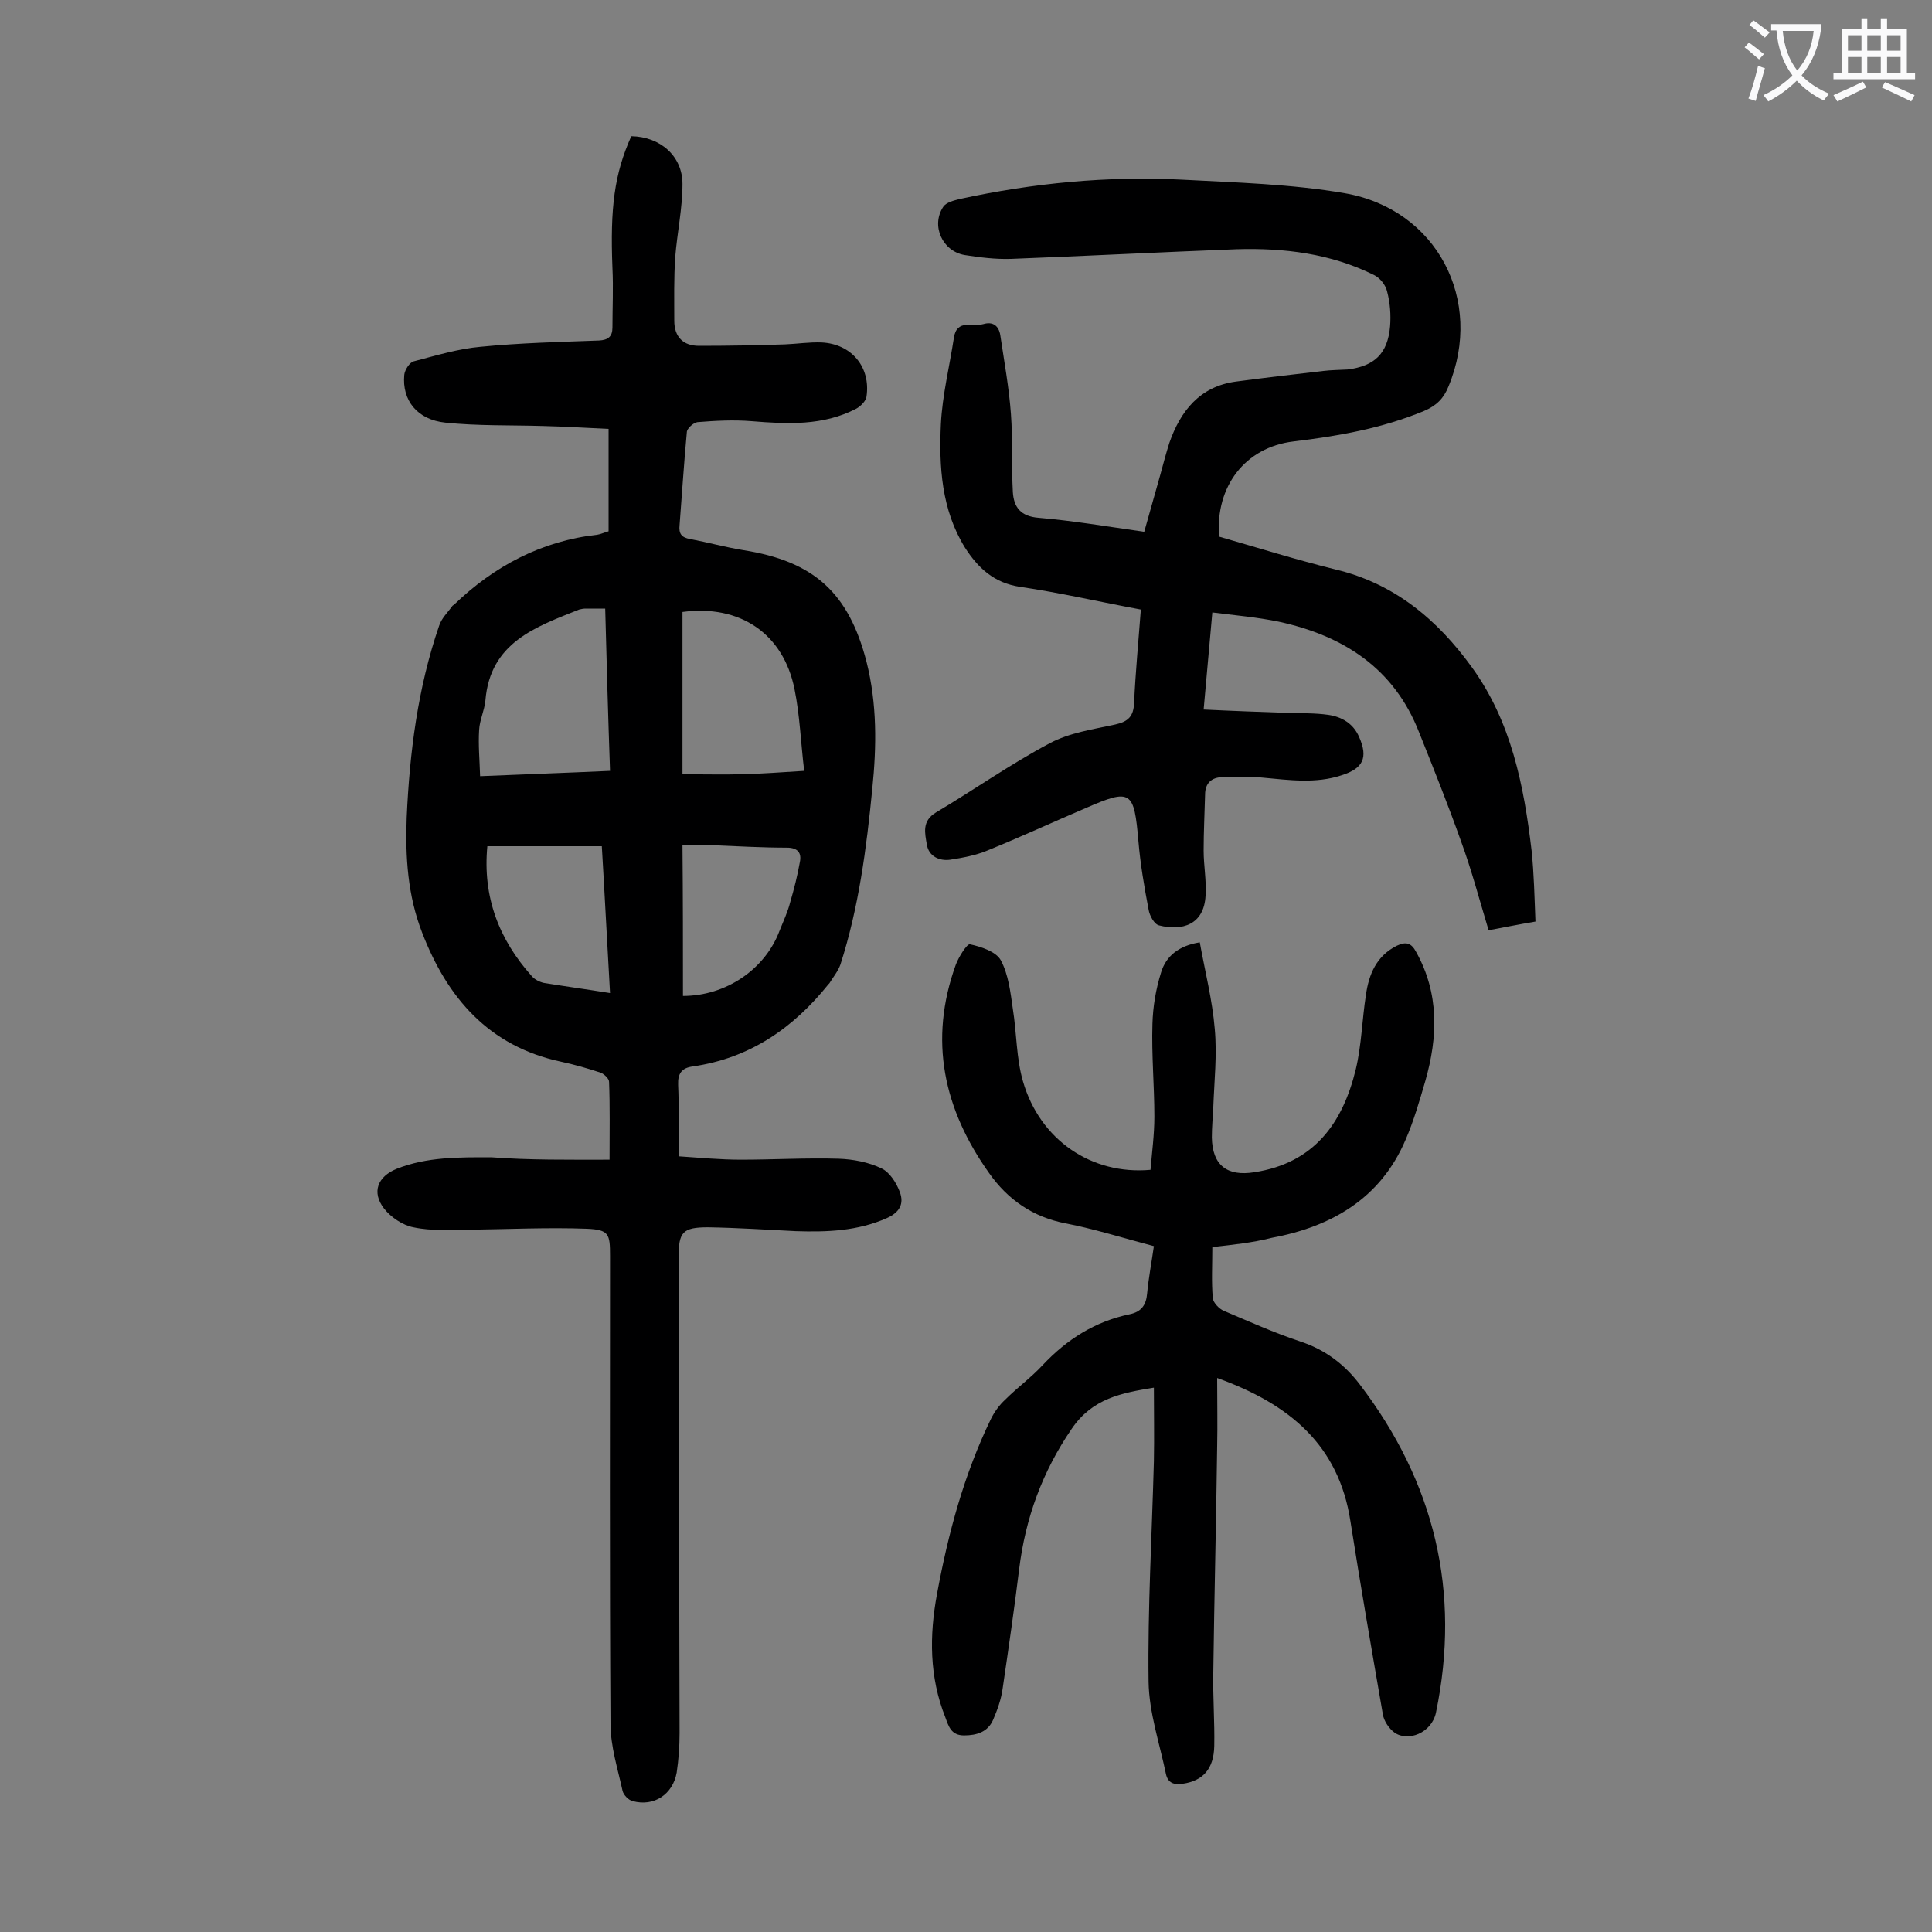 <svg enable-background="new 0 0 400 400" viewBox="0 0 400 400" xmlns="http://www.w3.org/2000/svg"><rect x="0" y="0" width="400" height="400" fill="#808080" stroke="none"/><g fill="#000001"><path d="m126.2 240.1c0-6 .1-11.1-.1-16.1 0-.7-1-1.6-1.7-1.9-2.7-.9-5.5-1.7-8.3-2.3-14.9-3.2-23.5-13.2-28.7-26.7-3-7.7-3.5-15.7-3.2-23.8.6-13.5 2.3-26.9 6.7-39.7.5-1.6 1.8-2.8 2.8-4.2.1-.1.2-.1.3-.2 8.3-8 18.1-13.2 29.7-14.5.7-.1 1.5-.5 2.3-.7 0-6.9 0-13.9 0-21.2-4.6-.2-9.1-.5-13.6-.6-6.7-.2-13.5 0-20.2-.7-5.8-.6-9-4.6-8.5-9.9.1-1 1.1-2.6 2-2.8 4.6-1.2 9.2-2.6 13.8-3 8.1-.8 16.3-1 24.5-1.3 1.9-.1 2.8-.8 2.8-2.7 0-4.1.2-8.2 0-12.3-.5-12.5.4-19.5 3.9-27.3 6 .1 10.6 4.1 10.6 9.9 0 5-1.1 10.1-1.5 15.1-.3 4.4-.2 8.8-.2 13.2 0 3.4 1.9 5.2 5.1 5.2 5.9 0 11.9-.1 17.8-.3 2.5-.1 5.1-.5 7.6-.4 6.2.3 10.2 5.1 9.3 11.2-.1.9-1.2 2-2.1 2.5-6.9 3.6-14.3 3.2-21.7 2.6-3.7-.3-7.5-.1-11.2.2-.8.1-2.2 1.3-2.2 2.1-.6 6.4-1 12.8-1.5 19.2-.2 1.8.4 2.6 2.2 2.9 3.7.7 7.3 1.7 11 2.3 14.6 2.3 21.8 8.8 25.5 23.1 2.2 8.7 2.1 17.5 1.2 26.3-1.2 12.3-2.8 24.6-6.6 36.4-.5 1.4-1.5 2.6-2.3 3.9-.1.1-.2.2-.2.2-7.3 9.1-16.3 15.3-28.1 17-2.2.3-3.1 1.4-3 3.8.2 4.7.1 9.5.1 14.8 4.4.3 8.7.7 12.9.7 6.7 0 13.5-.4 20.2-.2 3 .1 6.2.7 8.9 2 1.7.8 3.1 3 3.8 4.9.9 2.4 0 4.2-2.7 5.4-6.1 2.7-12.4 2.9-18.8 2.7-6.1-.3-12.1-.7-18.2-.8-5.3 0-6.1 1-6.1 6.2.1 32.8.1 65.7.2 98.5 0 2.8-.2 5.5-.6 8.2-.8 4.5-4.7 7.1-9.1 5.9-.9-.2-1.9-1.3-2.1-2.1-1-4.6-2.5-9.2-2.5-13.9-.2-32.3-.1-64.6-.1-96.9 0-4.5-.2-5.4-4.8-5.6-8.1-.3-16.3.1-24.4.2-3.8 0-7.8.3-11.5-.5-2.2-.4-4.7-2.1-6.1-3.9-2.6-3.4-1.3-6.6 2.6-8.2 6.3-2.5 12.9-2.4 19.6-2.4 7.9.6 16 .5 24.5.5zm-.9-114.1c-1.7 0-2.9 0-4.1 0-.4 0-.9.1-1.3.2-9 3.6-18.4 6.8-19.4 18.8-.2 2.1-1.2 4.1-1.3 6.1-.2 3.1.1 6.2.2 9.6 9.4-.4 18.1-.7 26.9-1.1-.4-11.3-.7-22.2-1-33.6zm16 34.3c4.4 0 8.4.1 12.3 0 4-.1 8.1-.4 12.9-.7-.7-5.8-.9-11.5-2-16.9-2.3-11.5-11.3-17.6-23.2-16zm-15 45.3c-.6-10.4-1.1-20.4-1.7-30.4-8.1 0-15.8 0-23.7 0-1 10.5 2.4 19.3 9.2 26.9.6.7 1.6 1.2 2.5 1.4 4.3.7 8.7 1.3 13.7 2.1zm15.1.6c8.9 0 17-5.5 20-13.5.8-2 1.7-3.9 2.2-5.9.8-2.7 1.5-5.5 2-8.3.4-1.9-.4-3-2.7-3-5.1 0-10.2-.3-15.2-.5-2.2-.1-4.3 0-6.4 0 .1 10.7.1 21 .1 31.2z"/><path d="m236.2 126.2c-8.6-1.6-16.8-3.5-25-4.7-5.4-.8-8.7-3.9-11.4-8.1-4.9-7.9-5.4-16.8-5-25.6.3-6 1.8-12 2.7-17.9.6-3.9 3.9-2.2 6.1-2.8 2-.6 3.2.4 3.5 2.3.8 5.4 1.8 10.8 2.2 16.3.4 5.4.1 10.8.4 16.2.2 3.1 1.6 5 5.3 5.3 7.1.6 14.2 1.8 21.9 2.9 1.1-3.9 2.2-7.8 3.3-11.7.6-2.2 1.2-4.5 1.9-6.7 2.3-6.6 6.3-11.7 13.8-12.7 6-.8 12-1.5 18.1-2.2 1.6-.2 3.3-.2 5-.3 5.6-.7 8.3-3.3 8.8-8.9.2-2.4 0-4.9-.6-7.2-.3-1.4-1.5-2.9-2.8-3.5-8.9-4.4-18.5-5.6-28.4-5.3-15.6.6-31.1 1.4-46.7 2-3.2.1-6.4-.3-9.6-.8-4.6-.8-7-6.1-4.4-10 .6-.9 2.2-1.3 3.4-1.6 15.2-3.3 30.6-4.8 46.1-4 11.2.6 22.6.9 33.6 2.8 19.1 3.3 28.9 22.2 21.5 40-1 2.5-2.5 4-5.1 5.1-8.7 3.6-17.8 5.2-27 6.3-10 1.2-16.2 9.3-15.4 19.7 8 2.3 16 4.8 24.1 6.8 12.2 2.9 21.1 10.4 28.2 20.2 8.2 11.3 10.8 24.5 12.4 38 .5 4.8.6 9.7.8 14.7-3.5.6-6.5 1.2-9.7 1.8-1.9-6.3-3.5-12.4-5.7-18.4-2.7-7.6-5.7-15.1-8.7-22.6-5.2-13.3-15.7-20-29.1-22.9-4.4-.9-8.9-1.3-13.7-1.9-.6 6.9-1.2 13.2-1.8 20.1 6.1.3 11.8.5 17.5.7 2.8.1 5.5 0 8.3.4s5.2 1.8 6.4 4.6c1.9 4.3.8 6.5-3.6 7.9-5.4 1.8-10.9 1-16.4.5-2.7-.3-5.5-.1-8.2-.1-2.4 0-3.7 1.3-3.7 3.6-.1 3.9-.3 7.7-.3 11.6 0 3.1.6 6.2.4 9.3-.3 6.1-4.9 7.4-9.6 6.2-1-.2-2-2-2.2-3.3-.9-4.7-1.7-9.4-2.1-14.1-.9-10.5-1.5-11-10.9-6.9-6.8 2.9-13.5 6-20.4 8.8-2.4 1-5.1 1.5-7.7 1.9-2.2.3-4.4-.7-4.8-3.1s-1.1-4.9 1.9-6.7c7.9-4.7 15.4-10 23.5-14.3 4.1-2.2 9-2.9 13.6-3.9 2.7-.6 3.8-1.7 3.9-4.5.3-6.4.9-12.7 1.4-19.3z"/><path d="m251 258.2c0 3.8-.2 7.2.1 10.6.1.9 1.3 2.2 2.3 2.6 5.2 2.2 10.3 4.5 15.7 6.3 5.2 1.7 9.2 4.7 12.4 8.9 15.5 20.3 21 42.9 15.8 68-.9 4.2-5.8 6.1-8.6 4.1-1.1-.8-2.2-2.4-2.4-3.8-2.3-13.3-4.6-26.5-6.7-39.9-2.4-15.8-12.6-24.3-27.6-29.7 0 5.1.1 9.6 0 14.2-.2 15.6-.6 31.2-.8 46.8-.1 5.1.3 10.2.2 15.2-.1 4.8-2.4 7.2-6.5 7.8-1.9.3-3.1-.2-3.5-2-1.3-6.3-3.5-12.7-3.6-19.1-.2-15.2.7-30.5 1.1-45.7.1-5 0-9.9 0-15.2-6.7 1.1-12.7 2.2-17 8.5-6.1 8.9-9.6 18.5-10.9 29.1-1 8.2-2.2 16.4-3.4 24.6-.3 2.3-1.1 4.5-2 6.6-1.1 2.5-3.4 3.2-6 3.2-2.7 0-3.2-1.9-3.9-3.8-3.3-8.3-3.3-16.9-1.7-25.5 2.3-12.5 5.6-24.8 11.2-36.3.7-1.4 1.7-2.8 2.9-3.9 2.5-2.5 5.4-4.6 7.8-7.2 5-5.3 10.8-9 18-10.5 2.4-.5 3.4-1.9 3.6-4.3.3-3.2.9-6.3 1.4-9.8-6.1-1.6-12.1-3.5-18.2-4.7-6.9-1.3-12.1-5-15.9-10.4-9.4-13.2-12.6-27.5-6.9-43.2.6-1.6 2.3-4.3 2.9-4.2 2.3.5 5.4 1.5 6.4 3.3 1.6 3 2 6.6 2.5 10.1.8 5 .7 10.2 2.1 15 3.5 12.1 14.2 19.4 26.4 18.3.3-3.6.8-7.3.8-11 0-6.4-.6-12.8-.4-19.2.1-3.6.7-7.2 1.8-10.7 1-3.3 3.6-5.5 8-6.2 1.1 6.1 2.6 11.9 3.1 17.9.5 5.4-.1 10.8-.3 16.2-.1 2.1-.3 4.2-.3 6.3.1 5.8 3.2 8.1 8.8 7.2 12.4-1.9 18.3-10.2 21-21.3 1.2-5 1.3-10.3 2.1-15.4.6-4.3 2.2-8.1 6.4-10.2 1.9-.9 3-.6 4 1.3 4.8 8.6 4.5 17.6 1.9 26.7-1.2 4.1-2.4 8.3-4.1 12.2-5.2 12.2-15.4 18-27.8 20.3-3.9 1-7.9 1.4-12.2 1.9z"/></g><path d="m362.1 8.8c1.1.8 2.1 1.6 3.1 2.4l-1 1.1c-1.3-1.1-2.3-2-3-2.5zm1.9 4.8c.5.2.9.4 1.4.5-.6 2.3-1.3 4.5-1.9 6.8l-1.5-.5c.8-2.1 1.4-4.3 2-6.8zm-1-9.4c1.3.9 2.4 1.8 3.4 2.5l-1 1.1c-1.4-1.2-2.4-2.1-3.2-2.6zm3.7 2.2v-1.4h10.3v1.2c-.5 3.6-1.8 6.8-4 9.4 1.5 1.6 3.4 2.8 5.7 3.8-.3.4-.7.8-1.1 1.4-2.3-1.1-4.1-2.5-5.6-4.1-1.6 1.6-3.6 3.1-5.9 4.3-.3-.5-.7-.9-1-1.3 2.4-1.1 4.4-2.5 6-4.1-1.9-2.5-3-5.6-3.3-9.3h-1.1zm8.8 0h-6.4c.3 3.3 1.3 6 3 8.2 2-2.3 3.1-5.1 3.4-8.2z" fill="#fafafb"/><path d="m385.3 3.8h1.3v2.2h2.8v-2.2h1.3v2.2h4.1v9.1h1.7v1.3h-16.9v-1.3h1.7v-9.1h4.1v-2.2zm.4 13.1.7 1.2c-1.8.9-3.8 1.9-6 2.9-.2-.4-.5-.8-.8-1.3 2.3-1 4.3-1.9 6.1-2.8zm-3.1-6.4h2.8v-3.2h-2.8zm0 4.6h2.8v-3.3h-2.8zm4-4.6h2.8v-3.2h-2.8zm0 4.6h2.8v-3.3h-2.8zm3.7 1.9c2.1.9 4.1 1.8 6.1 2.7l-.7 1.3c-2.2-1.1-4.2-2-6.1-2.9zm3.2-9.7h-2.8v3.2h2.8zm-2.8 7.8h2.8v-3.3h-2.8z" fill="#fafafb"/></svg>